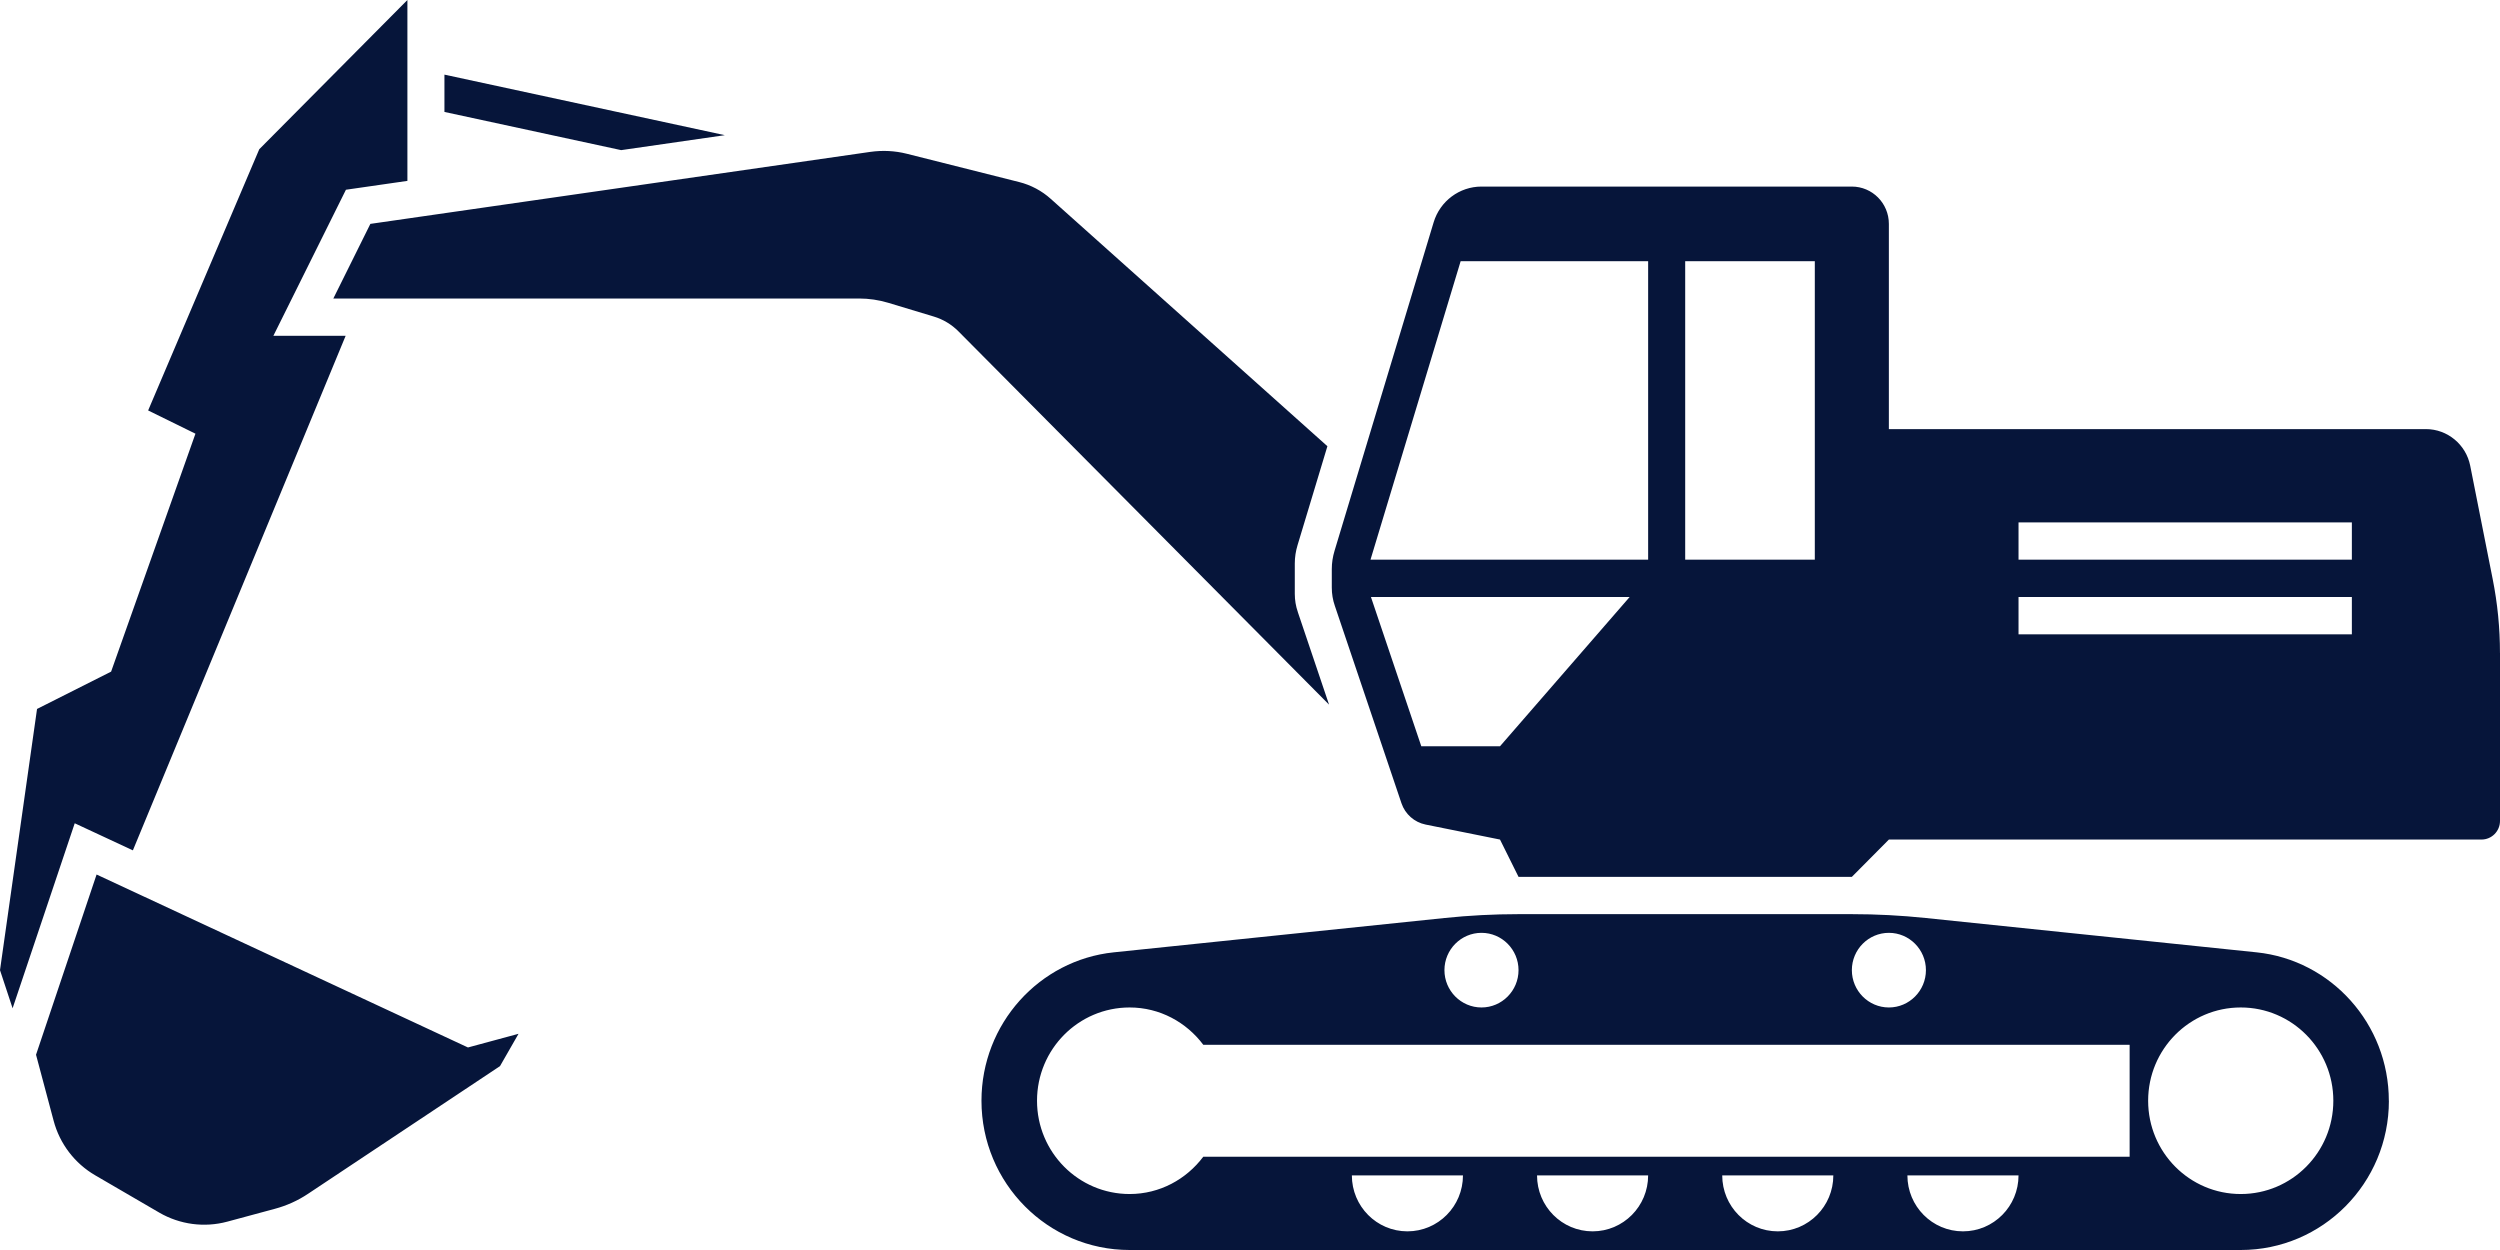 <?xml version="1.0" encoding="UTF-8"?> <svg xmlns="http://www.w3.org/2000/svg" width="156" height="78" viewBox="0 0 156 78" fill="none"><path d="M29.201 65.362L32.356 64.509L31.2 66.526L19.225 74.491C18.588 74.917 17.885 75.234 17.143 75.432L14.179 76.232C12.752 76.616 11.227 76.413 9.944 75.67L5.945 73.342C4.662 72.598 3.724 71.366 3.345 69.929L2.248 65.816L6.027 54.57L29.201 65.362ZM38.761 9.368L27.733 6.985V4.657L45.228 8.435L38.761 9.368ZM17.058 20.955H21.568L8.292 53.062L4.663 51.372L0.786 62.916L0 60.537L2.311 44.239L6.933 41.91L12.196 27.062L9.244 25.612L16.178 9.313L25.422 0V11.287L21.586 11.84L17.058 20.955ZM80.983 38.19L82.933 43.969L59.808 20.677C59.379 20.245 58.851 19.927 58.27 19.753L55.422 18.893C54.836 18.718 54.222 18.627 53.613 18.627H20.8L23.111 13.97L54.319 9.476C55.077 9.37 55.845 9.408 56.586 9.595L63.592 11.359C64.328 11.544 65.01 11.906 65.573 12.414L82.83 27.844L80.966 34.022C80.854 34.39 80.795 34.776 80.795 35.161V37.057C80.795 37.442 80.858 37.826 80.985 38.19H80.983ZM156 40.746V51.224C156 51.867 155.483 52.388 154.844 52.388H117.867L115.556 54.716H94.756L93.6 52.388L88.955 51.452C88.256 51.31 87.68 50.801 87.451 50.121L83.294 37.804C83.167 37.44 83.104 37.056 83.104 36.672V35.508C83.104 35.122 83.164 34.737 83.276 34.368L89.46 13.87C89.858 12.55 91.071 11.642 92.443 11.642H115.554C116.832 11.642 117.865 12.683 117.865 13.97V26.776H151.376C152.718 26.776 153.877 27.734 154.141 29.06L155.544 36.136C155.846 37.654 155.998 39.2 155.998 40.748L156 40.746ZM85.519 34.925H102.844V16.299H91.144L85.519 34.925ZM93.6 46.567L101.689 37.254H85.547L88.689 46.567H93.6ZM113.244 16.299H105.156V34.925H113.244V16.299ZM146.756 37.254H125.956V39.582H146.756V37.254ZM146.756 32.597H125.956V34.925H146.756V32.597ZM149.067 68.687C149.067 73.831 144.928 78 139.822 78H70.489C65.383 78 61.244 73.831 61.244 68.687C61.244 63.88 64.856 59.909 69.497 59.426L90.145 57.283C91.677 57.123 93.215 57.043 94.754 57.043H115.554C117.092 57.043 118.633 57.123 120.163 57.283L140.813 59.426C145.453 59.907 149.063 63.88 149.063 68.687H149.067ZM115.556 60.537C115.556 61.821 116.592 62.866 117.867 62.866C119.141 62.866 120.178 61.821 120.178 60.537C120.178 59.253 119.141 58.209 117.867 58.209C116.592 58.209 115.556 59.253 115.556 60.537ZM90.133 60.537C90.133 61.821 91.17 62.866 92.445 62.866C93.719 62.866 94.756 61.821 94.756 60.537C94.756 59.253 93.719 58.209 92.445 58.209C91.17 58.209 90.133 59.253 90.133 60.537ZM91.289 73.343H84.356C84.356 75.274 85.906 76.836 87.822 76.836C89.739 76.836 91.289 75.274 91.289 73.343ZM102.844 73.343H95.911C95.911 75.274 97.461 76.836 99.378 76.836C101.294 76.836 102.844 75.274 102.844 73.343ZM114.4 73.343H107.467C107.467 75.274 109.017 76.836 110.933 76.836C112.85 76.836 114.4 75.274 114.4 73.343ZM125.956 73.343H119.022C119.022 75.274 120.572 76.836 122.489 76.836C124.405 76.836 125.956 75.274 125.956 73.343ZM132.889 65.194H75.085C74.031 63.789 72.372 62.866 70.489 62.866C67.296 62.866 64.71 65.472 64.71 68.687C64.71 71.901 67.296 74.507 70.489 74.507C72.372 74.507 74.03 73.584 75.085 72.179H132.889V65.194ZM145.6 68.687C145.6 65.47 143.013 62.866 139.822 62.866C136.631 62.866 134.044 65.47 134.044 68.687C134.044 71.903 136.631 74.507 139.822 74.507C143.013 74.507 145.6 71.903 145.6 68.687Z" fill="#06153A"></path></svg> 